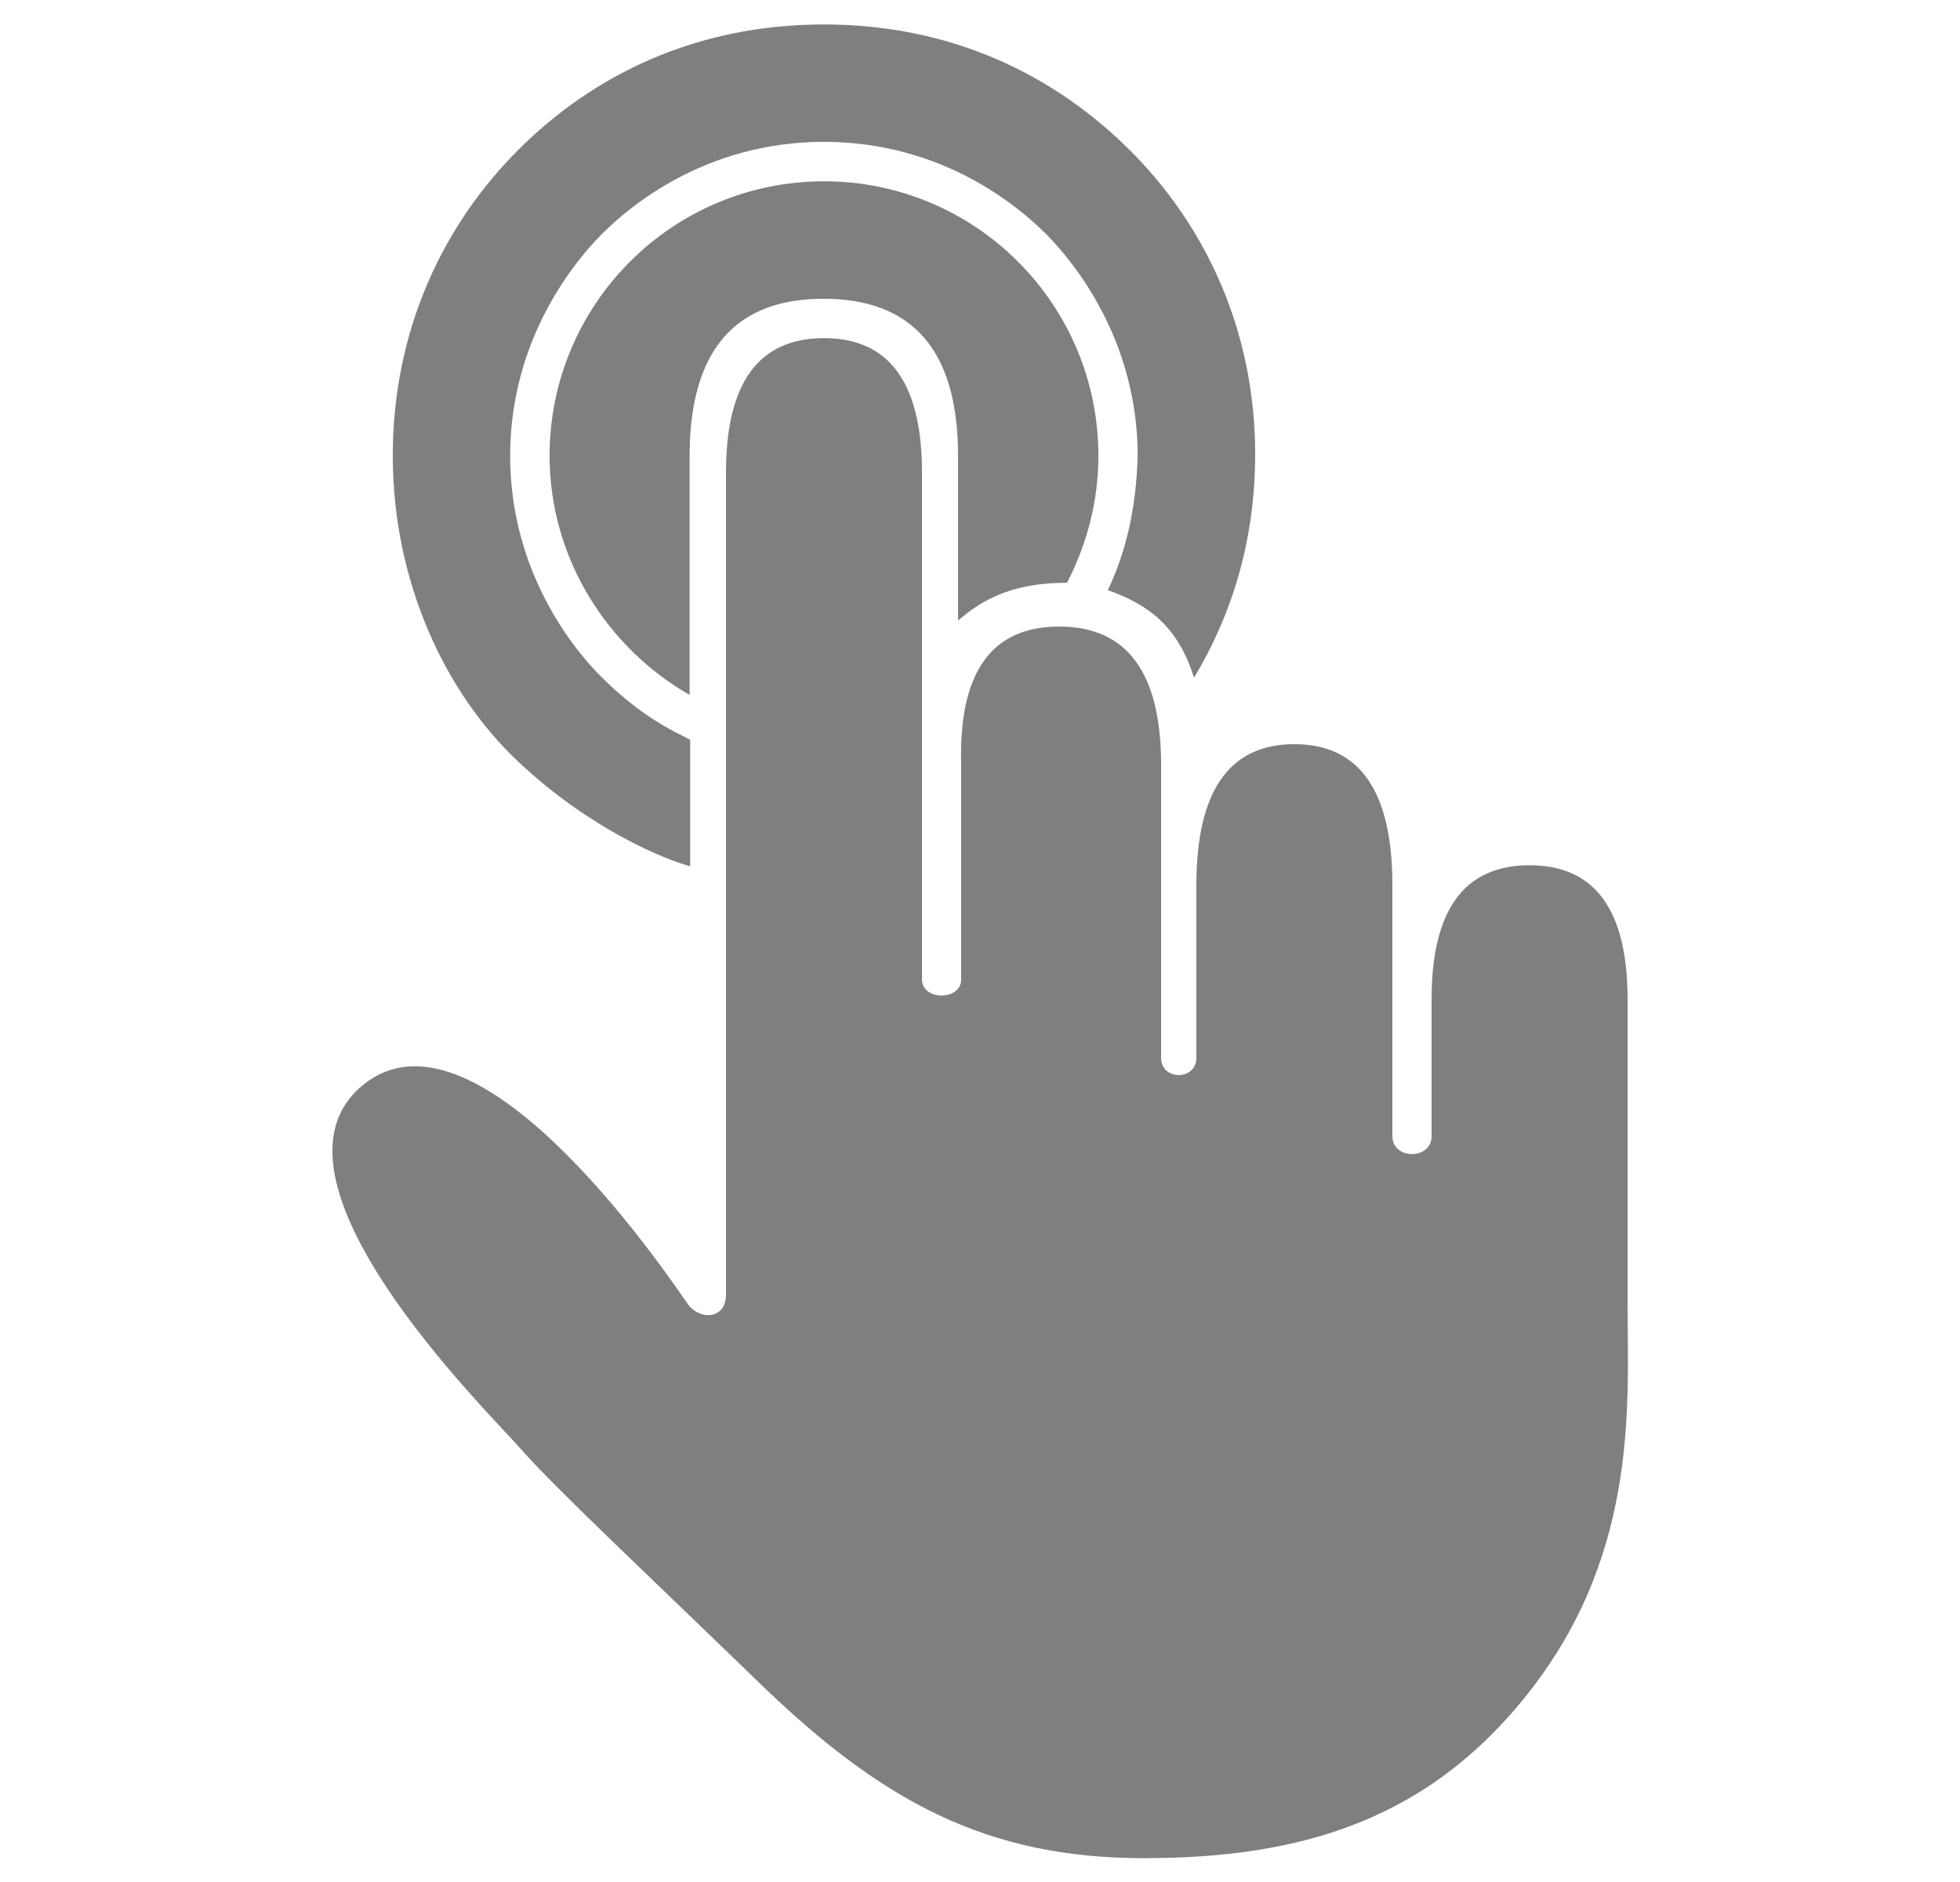 <svg width="25" height="24" viewBox="0 0 25 24" fill="none" xmlns="http://www.w3.org/2000/svg">
<g id="Nav/Icon/Actions/Active-Light">
<path id="Hand-Tapping" fill-rule="evenodd" clip-rule="evenodd" d="M10.51 4.312C11.343 4.312 11.76 4.884 11.76 6.027V12.49C11.76 12.764 12.26 12.764 12.26 12.49V9.755C12.226 8.578 12.643 7.99 13.51 7.99C14.376 7.99 14.81 8.578 14.81 9.755V13.49C14.81 13.783 15.26 13.783 15.26 13.49V11.288C15.26 10.09 15.677 9.49 16.51 9.49C17.343 9.49 17.76 10.09 17.76 11.288V14.49C17.76 14.793 18.26 14.793 18.26 14.49V12.744C18.26 11.604 18.676 11.034 19.51 11.034C20.343 11.034 20.76 11.604 20.76 12.744V16.638C20.76 17.848 20.903 19.714 19.589 21.466C18.274 23.219 16.589 23.696 14.589 23.696C12.589 23.696 11.248 22.974 9.691 21.466C8.134 19.959 7.076 18.97 6.649 18.484C6.223 17.998 3.152 14.998 4.647 13.823C6.143 12.648 8.635 16.442 8.779 16.638C8.923 16.833 9.26 16.833 9.26 16.507V6.027C9.26 4.884 9.676 4.312 10.51 4.312ZM10.509 0.312C12.139 0.312 13.446 0.955 14.41 1.914C15.373 2.873 16.014 4.214 16.01 5.812C16.005 6.841 15.745 7.784 15.23 8.642C15.038 8.032 14.696 7.723 14.13 7.526C14.367 7.033 14.494 6.462 14.511 5.812C14.511 4.331 13.695 3.338 13.34 2.982C12.984 2.627 12.015 1.809 10.509 1.809C9.004 1.809 8.035 2.627 7.68 2.982C7.324 3.338 6.507 4.33 6.507 5.812C6.507 7.295 7.322 8.29 7.68 8.642C7.978 8.936 8.254 9.143 8.592 9.326L8.803 9.433V11.047C8.503 10.967 7.546 10.593 6.61 9.713C5.673 8.832 5.01 7.411 5.01 5.812C5.01 4.214 5.649 2.873 6.61 1.912C7.57 0.952 8.88 0.312 10.509 0.312ZM10.51 2.312C12.443 2.312 14.01 3.879 14.01 5.812C14.01 6.409 13.857 6.949 13.61 7.432C13.055 7.432 12.675 7.563 12.342 7.814L12.22 7.913V5.812C12.22 4.48 11.65 3.812 10.509 3.81C9.424 3.808 8.854 4.414 8.8 5.626L8.796 5.812V8.862C7.742 8.259 7.01 7.114 7.01 5.812C7.01 3.879 8.577 2.312 10.51 2.312Z" fill="#7F7F7F"/>
</g>
</svg>
